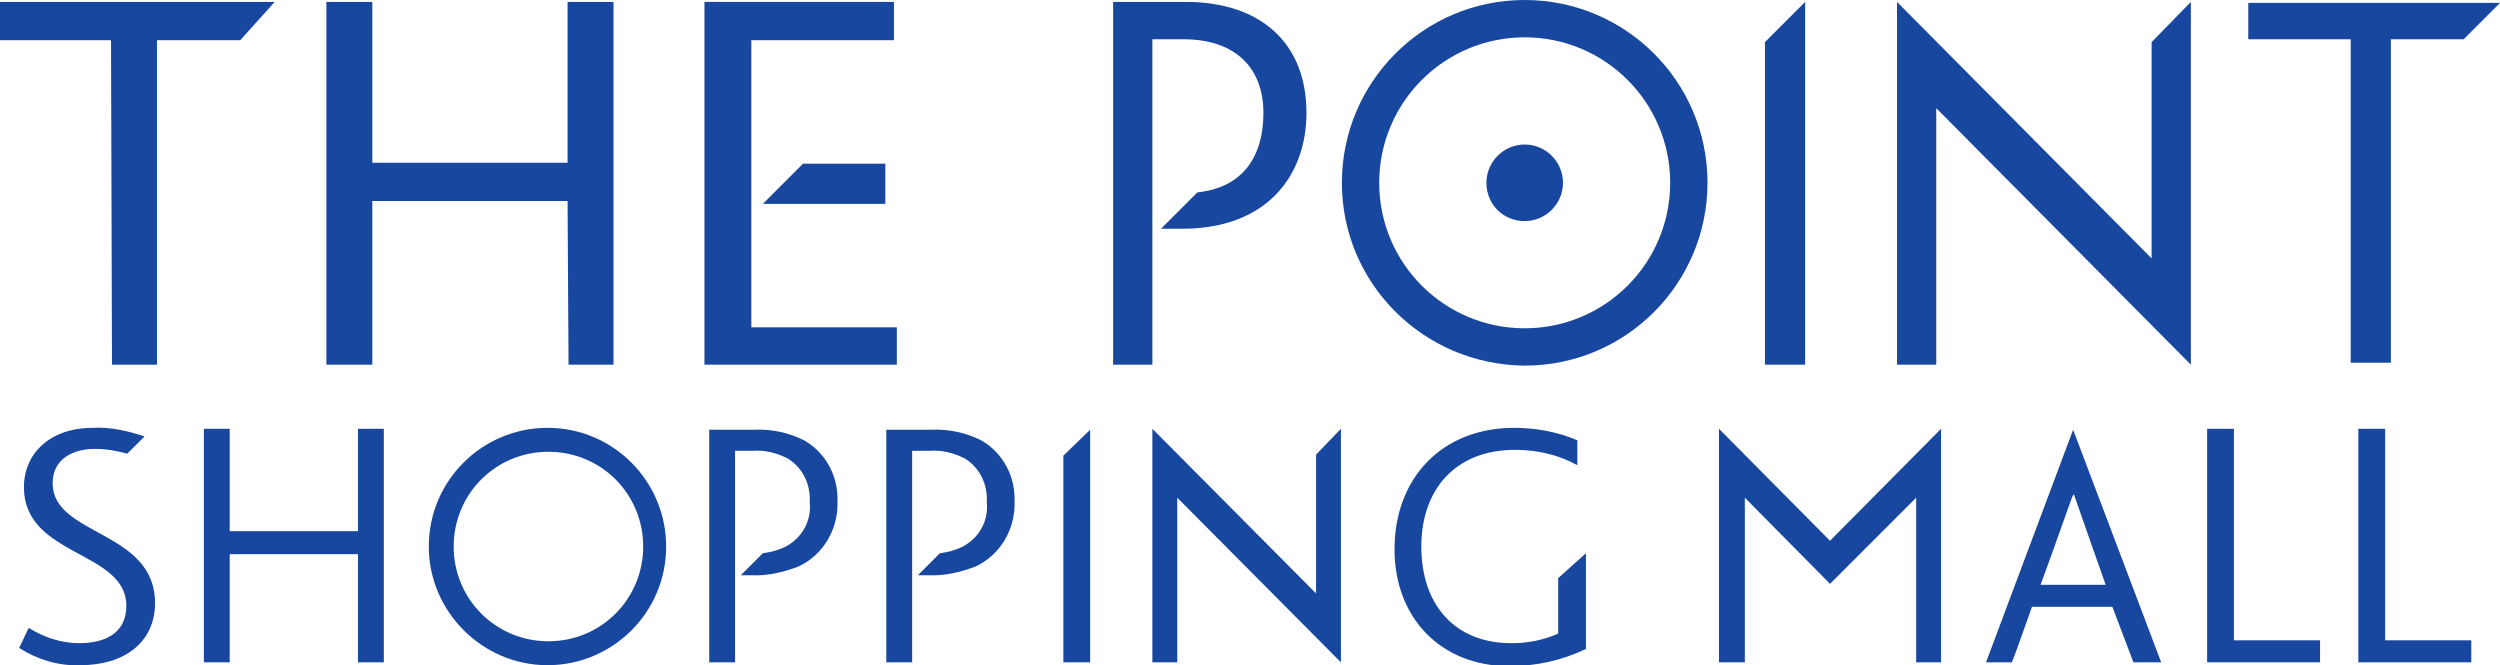 <?xml version="1.0" encoding="utf-8"?>
<!-- Generator: Adobe Illustrator 26.0.2, SVG Export Plug-In . SVG Version: 6.00 Build 0)  -->
<svg version="1.1" id="Layer_1" xmlns="http://www.w3.org/2000/svg" xmlns:xlink="http://www.w3.org/1999/xlink" x="0px" y="0px"
	 width="261.2px" height="69.5px" viewBox="0 0 261.2 69.5" style="enable-background:new 0 0 261.2 69.5;" xml:space="preserve">
<style type="text/css">
	.st0{fill:#17479E;}
</style>
<g id="Layer_2_00000142869776999108636650000004998554184640544128_">
	<g id="Layer_1-2">
		<polygon class="st0" points="0,0.2 0,4.2 11.6,4.2 11.7,38.1 16.4,38.1 16.4,4.2 25.1,4.2 28.7,0.2 		"/>
		<polygon class="st0" points="34.1,38.1 38.9,38.1 38.9,21 59.3,21 59.4,38.1 64.1,38.1 64.1,0.2 59.3,0.2 59.3,17 38.9,17 
			38.9,0.2 34.1,0.2 		"/>
		<polygon class="st0" points="73.6,38.1 93.7,38.1 93.7,34.2 78.5,34.2 78.5,4.2 93.4,4.2 93.4,0.2 73.6,0.2 		"/>
		<polygon class="st0" points="79.7,21.3 83.9,17.1 92.5,17.1 92.5,21.3 		"/>
		<path class="st0" d="M155.3,19.1c0-2.2,1.8-4,4-4c2.2,0,4,1.8,4,4c0,2.2-1.8,4-4,4C157,23.1,155.3,21.3,155.3,19.1
			C155.3,19.1,155.3,19.1,155.3,19.1"/>
		<path class="st0" d="M116.3,38.1V0.2h7.6c7.7,0,12.6,4.2,12.6,11.6c0,6.3-3.9,12.1-13,12.1h-2.2l3.8-3.8c4.8-0.5,6.9-3.8,6.9-8.3
			c0-4.6-2.8-7.7-8.4-7.7h-3.2v34H116.3z"/>
		<polygon class="st0" points="184.4,38.1 184.4,4.4 188.6,0.2 188.6,38.1 		"/>
		<polygon class="st0" points="245.6,37.9 245.6,4.1 234.9,4.1 234.9,0.3 261.2,0.3 257.4,4.1 249.8,4.1 249.8,37.9 		"/>
		<polygon class="st0" points="202.3,11.3 202.3,38.1 198.2,38.1 198.2,0.2 224.8,27 224.8,4.4 228.9,0.2 228.9,38.1 		"/>
		<polygon class="st0" points="123,52 123,69.2 120.4,69.2 120.4,44.8 137.5,62 137.5,47.5 140.1,44.8 140.1,69.2 		"/>
		<polygon class="st0" points="191.2,56.5 179.6,44.8 179.6,69.2 182.3,69.2 182.3,52 191.2,61 200.2,52 200.2,69.2 202.8,69.2 
			202.8,44.8 		"/>
		<path class="st0" d="M144.1,19.1c0,8.4,6.8,15.2,15.2,15.2s15.2-6.8,15.2-15.2c0-8.4-6.8-15.2-15.2-15.2c0,0,0,0,0,0
			C150.9,3.9,144.1,10.7,144.1,19.1C144.1,19.1,144.1,19.1,144.1,19.1 M140.2,19.1c0-10.5,8.5-19.1,19.1-19.1
			c10.5,0,19.1,8.5,19.1,19.1c0,10.5-8.5,19.1-19.1,19.1c0,0,0,0,0,0C148.7,38.1,140.2,29.6,140.2,19.1"/>
		<path class="st0" d="M47.4,57.1c0,5.5,4.4,9.9,9.9,9.9s9.9-4.4,9.9-9.9c0-5.5-4.4-9.9-9.9-9.9c0,0,0,0,0,0
			C51.8,47.2,47.4,51.6,47.4,57.1C47.4,57.1,47.4,57.1,47.4,57.1 M44.8,57.1c0-6.9,5.6-12.4,12.4-12.4c6.9,0,12.4,5.6,12.4,12.4
			c0,6.9-5.6,12.4-12.4,12.4c0,0,0,0,0,0C50.4,69.5,44.8,63.9,44.8,57.1"/>
		<polygon class="st0" points="21.3,44.8 24,44.8 24,55.5 37.4,55.5 37.4,44.8 40.1,44.8 40.1,69.2 37.4,69.2 37.4,57.9 24,57.9 
			24,69.2 21.3,69.2 		"/>
		<polygon class="st0" points="230.6,44.8 233.4,44.8 233.4,66.9 242.4,66.9 242.4,69.2 230.6,69.2 		"/>
		<polygon class="st0" points="246.4,44.8 249.2,44.8 249.2,66.9 258.2,66.9 258.2,69.2 246.4,69.2 		"/>
		<polygon class="st0" points="111.1,47.6 111.1,69.2 113.9,69.2 113.9,44.9 		"/>
		<path class="st0" d="M84,46c-1.6-0.8-3.4-1.2-5.3-1.1h-4.6v24.3h2.7v-8.4l0,0v-8.6l0,0v-5.1h1.8c1.3-0.1,2.5,0.2,3.7,0.8
			c1.6,1,2.4,2.7,2.3,4.6c0.2,1.9-0.8,3.7-2.5,4.6c-0.8,0.4-1.6,0.6-2.4,0.7l-2.3,2.3h1c1.7,0.1,3.4-0.3,5-0.9
			c2.6-1.2,4.2-3.9,4.1-6.8C87.6,49.8,86.3,47.3,84,46"/>
		<path class="st0" d="M102.5,46c-1.6-0.8-3.4-1.2-5.3-1.1h-4.6v24.3h2.7v-8.4l0,0v-8.6l0,0v-5.1h1.8c1.3-0.1,2.5,0.2,3.7,0.8
			c1.6,1,2.4,2.7,2.3,4.6c0.2,1.9-0.8,3.7-2.5,4.6c-0.8,0.4-1.6,0.6-2.4,0.7l-2.3,2.3h1c1.7,0.1,3.4-0.3,5-0.9
			c2.6-1.2,4.2-3.9,4.1-6.8C106.1,49.8,104.8,47.3,102.5,46"/>
		<path class="st0" d="M216.6,44.9l-9.1,24.3h2.7c0.6-1.5,1.3-3.6,2.1-5.8l8.4,0l2.2,5.8h2.9L216.6,44.9z M213.2,61.1
			c1.7-4.6,3.2-9,3.4-9.4h0.1c0.3,0.9,3.3,9.4,3.3,9.4L213.2,61.1z"/>
		<path class="st0" d="M162.8,60.4v5.8c-1.6,0.7-3.2,1-4.9,1c-5.8,0-9.4-3.9-9.4-10.1c0-5.9,3.5-10.1,9.8-10.1
			c2.3,0,4.5,0.5,6.5,1.6V46c-2.1-0.9-4.4-1.3-6.6-1.3c-7.5,0-12.5,5.2-12.5,12.7c0,7.1,4.8,12.2,12,12.2c2.8,0,5.5-0.6,8-1.8v-10
			L162.8,60.4z"/>
		<path class="st0" d="M9.7,44.7c-4.5,0-7.2,2.7-7.2,6.2c0,7.3,10.7,6.6,10.7,12.4c0,2.9-2.3,3.9-4.9,3.9c-1.9,0-3.7-0.6-5.3-1.6
			L2,67.7c1.9,1.2,4.1,1.9,6.4,1.8c4.6,0,7.8-2.4,7.8-6.5c0-7.6-10.7-7-10.7-12.5c0-2.6,2.2-3.6,4.4-3.6c1.2,0,2.3,0.2,3.4,0.5
			l1.8-1.8C13.3,45,11.5,44.6,9.7,44.7"/>
	</g>
</g>
</svg>
